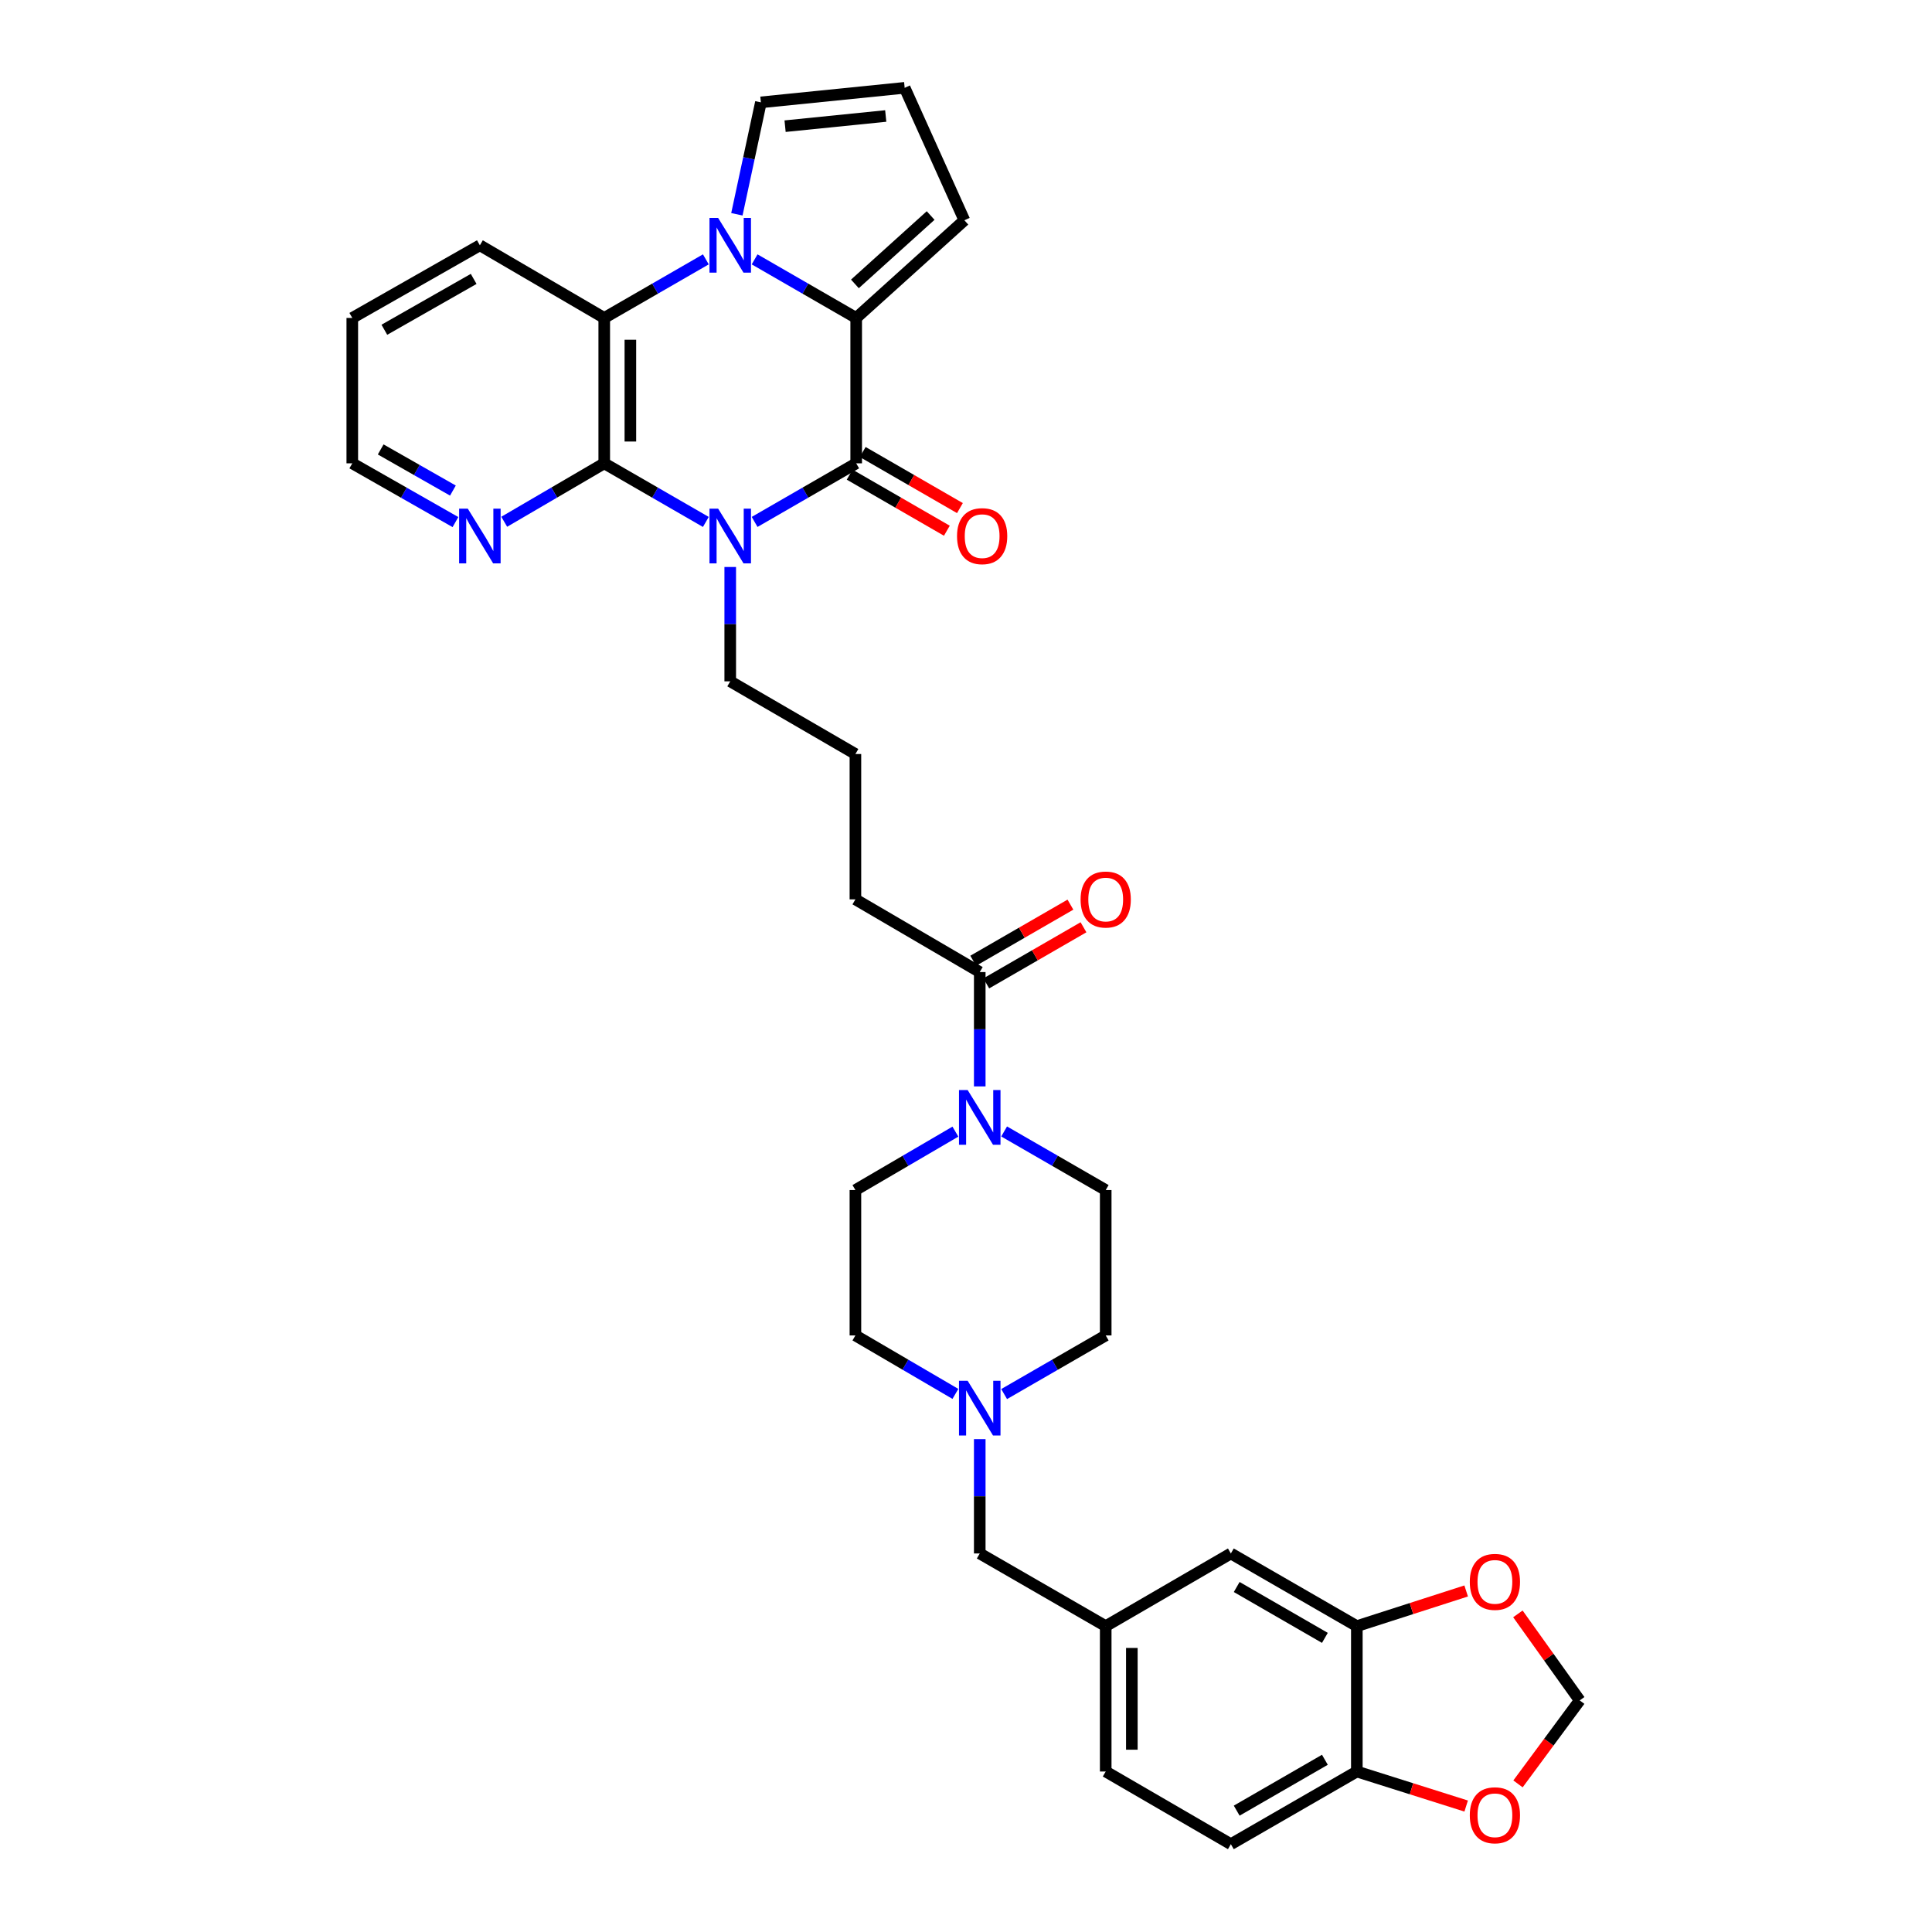 <?xml version='1.0' encoding='iso-8859-1'?>
<svg version='1.1' baseProfile='full'
              xmlns='http://www.w3.org/2000/svg'
                      xmlns:rdkit='http://www.rdkit.org/xml'
                      xmlns:xlink='http://www.w3.org/1999/xlink'
                  xml:space='preserve'
width='1000px' height='1000px' viewBox='0 0 1000 1000'>
<!-- END OF HEADER -->
<rect style='opacity:1.0;fill:#FFFFFF;stroke:none' width='1000' height='1000' x='0' y='0'> </rect>
<path class='bond-0' d='M 390.589,270.149 L 416.877,254.983' style='fill:none;fill-rule:evenodd;stroke:#0000FF;stroke-width:6px;stroke-linecap:butt;stroke-linejoin:miter;stroke-opacity:1' />
<path class='bond-0' d='M 416.877,254.983 L 443.165,239.816' style='fill:none;fill-rule:evenodd;stroke:#000000;stroke-width:6px;stroke-linecap:butt;stroke-linejoin:miter;stroke-opacity:1' />
<path class='bond-3' d='M 365.345,270.151 L 339.049,254.984' style='fill:none;fill-rule:evenodd;stroke:#0000FF;stroke-width:6px;stroke-linecap:butt;stroke-linejoin:miter;stroke-opacity:1' />
<path class='bond-3' d='M 339.049,254.984 L 312.754,239.816' style='fill:none;fill-rule:evenodd;stroke:#000000;stroke-width:6px;stroke-linecap:butt;stroke-linejoin:miter;stroke-opacity:1' />
<path class='bond-24' d='M 377.967,293.472 L 377.967,323.066' style='fill:none;fill-rule:evenodd;stroke:#0000FF;stroke-width:6px;stroke-linecap:butt;stroke-linejoin:miter;stroke-opacity:1' />
<path class='bond-24' d='M 377.967,323.066 L 377.967,352.66' style='fill:none;fill-rule:evenodd;stroke:#000000;stroke-width:6px;stroke-linecap:butt;stroke-linejoin:miter;stroke-opacity:1' />
<path class='bond-2' d='M 443.165,239.816 L 443.165,164.572' style='fill:none;fill-rule:evenodd;stroke:#000000;stroke-width:6px;stroke-linecap:butt;stroke-linejoin:miter;stroke-opacity:1' />
<path class='bond-12' d='M 439.785,245.674 L 464.94,260.188' style='fill:none;fill-rule:evenodd;stroke:#000000;stroke-width:6px;stroke-linecap:butt;stroke-linejoin:miter;stroke-opacity:1' />
<path class='bond-12' d='M 464.94,260.188 L 490.094,274.702' style='fill:none;fill-rule:evenodd;stroke:#FF0000;stroke-width:6px;stroke-linecap:butt;stroke-linejoin:miter;stroke-opacity:1' />
<path class='bond-12' d='M 446.545,233.959 L 471.699,248.473' style='fill:none;fill-rule:evenodd;stroke:#000000;stroke-width:6px;stroke-linecap:butt;stroke-linejoin:miter;stroke-opacity:1' />
<path class='bond-12' d='M 471.699,248.473 L 496.854,262.987' style='fill:none;fill-rule:evenodd;stroke:#FF0000;stroke-width:6px;stroke-linecap:butt;stroke-linejoin:miter;stroke-opacity:1' />
<path class='bond-1' d='M 365.345,134.244 L 339.049,149.408' style='fill:none;fill-rule:evenodd;stroke:#0000FF;stroke-width:6px;stroke-linecap:butt;stroke-linejoin:miter;stroke-opacity:1' />
<path class='bond-1' d='M 339.049,149.408 L 312.754,164.572' style='fill:none;fill-rule:evenodd;stroke:#000000;stroke-width:6px;stroke-linecap:butt;stroke-linejoin:miter;stroke-opacity:1' />
<path class='bond-10' d='M 381.41,110.914 L 387.623,81.949' style='fill:none;fill-rule:evenodd;stroke:#0000FF;stroke-width:6px;stroke-linecap:butt;stroke-linejoin:miter;stroke-opacity:1' />
<path class='bond-10' d='M 387.623,81.949 L 393.836,52.983' style='fill:none;fill-rule:evenodd;stroke:#000000;stroke-width:6px;stroke-linecap:butt;stroke-linejoin:miter;stroke-opacity:1' />
<path class='bond-34' d='M 390.589,134.246 L 416.877,149.409' style='fill:none;fill-rule:evenodd;stroke:#0000FF;stroke-width:6px;stroke-linecap:butt;stroke-linejoin:miter;stroke-opacity:1' />
<path class='bond-34' d='M 416.877,149.409 L 443.165,164.572' style='fill:none;fill-rule:evenodd;stroke:#000000;stroke-width:6px;stroke-linecap:butt;stroke-linejoin:miter;stroke-opacity:1' />
<path class='bond-11' d='M 443.165,164.572 L 499.158,114.011' style='fill:none;fill-rule:evenodd;stroke:#000000;stroke-width:6px;stroke-linecap:butt;stroke-linejoin:miter;stroke-opacity:1' />
<path class='bond-11' d='M 442.5,146.95 L 481.695,111.557' style='fill:none;fill-rule:evenodd;stroke:#000000;stroke-width:6px;stroke-linecap:butt;stroke-linejoin:miter;stroke-opacity:1' />
<path class='bond-4' d='M 312.754,239.816 L 312.754,164.572' style='fill:none;fill-rule:evenodd;stroke:#000000;stroke-width:6px;stroke-linecap:butt;stroke-linejoin:miter;stroke-opacity:1' />
<path class='bond-4' d='M 326.279,228.53 L 326.279,175.859' style='fill:none;fill-rule:evenodd;stroke:#000000;stroke-width:6px;stroke-linecap:butt;stroke-linejoin:miter;stroke-opacity:1' />
<path class='bond-9' d='M 312.754,239.816 L 286.87,254.941' style='fill:none;fill-rule:evenodd;stroke:#000000;stroke-width:6px;stroke-linecap:butt;stroke-linejoin:miter;stroke-opacity:1' />
<path class='bond-9' d='M 286.87,254.941 L 260.986,270.066' style='fill:none;fill-rule:evenodd;stroke:#0000FF;stroke-width:6px;stroke-linecap:butt;stroke-linejoin:miter;stroke-opacity:1' />
<path class='bond-29' d='M 312.754,164.572 L 248.382,126.965' style='fill:none;fill-rule:evenodd;stroke:#000000;stroke-width:6px;stroke-linecap:butt;stroke-linejoin:miter;stroke-opacity:1' />
<path class='bond-5' d='M 507.116,562.322 L 507.116,532.731' style='fill:none;fill-rule:evenodd;stroke:#0000FF;stroke-width:6px;stroke-linecap:butt;stroke-linejoin:miter;stroke-opacity:1' />
<path class='bond-5' d='M 507.116,532.731 L 507.116,503.141' style='fill:none;fill-rule:evenodd;stroke:#000000;stroke-width:6px;stroke-linecap:butt;stroke-linejoin:miter;stroke-opacity:1' />
<path class='bond-19' d='M 494.512,585.729 L 468.636,600.853' style='fill:none;fill-rule:evenodd;stroke:#0000FF;stroke-width:6px;stroke-linecap:butt;stroke-linejoin:miter;stroke-opacity:1' />
<path class='bond-19' d='M 468.636,600.853 L 442.759,615.977' style='fill:none;fill-rule:evenodd;stroke:#000000;stroke-width:6px;stroke-linecap:butt;stroke-linejoin:miter;stroke-opacity:1' />
<path class='bond-20' d='M 519.737,585.644 L 546.026,600.811' style='fill:none;fill-rule:evenodd;stroke:#0000FF;stroke-width:6px;stroke-linecap:butt;stroke-linejoin:miter;stroke-opacity:1' />
<path class='bond-20' d='M 546.026,600.811 L 572.314,615.977' style='fill:none;fill-rule:evenodd;stroke:#000000;stroke-width:6px;stroke-linecap:butt;stroke-linejoin:miter;stroke-opacity:1' />
<path class='bond-6' d='M 507.116,503.141 L 442.759,465.511' style='fill:none;fill-rule:evenodd;stroke:#000000;stroke-width:6px;stroke-linecap:butt;stroke-linejoin:miter;stroke-opacity:1' />
<path class='bond-21' d='M 510.496,508.998 L 535.654,494.478' style='fill:none;fill-rule:evenodd;stroke:#000000;stroke-width:6px;stroke-linecap:butt;stroke-linejoin:miter;stroke-opacity:1' />
<path class='bond-21' d='M 535.654,494.478 L 560.812,479.957' style='fill:none;fill-rule:evenodd;stroke:#FF0000;stroke-width:6px;stroke-linecap:butt;stroke-linejoin:miter;stroke-opacity:1' />
<path class='bond-21' d='M 503.735,497.284 L 528.893,482.764' style='fill:none;fill-rule:evenodd;stroke:#000000;stroke-width:6px;stroke-linecap:butt;stroke-linejoin:miter;stroke-opacity:1' />
<path class='bond-21' d='M 528.893,482.764 L 554.051,468.243' style='fill:none;fill-rule:evenodd;stroke:#FF0000;stroke-width:6px;stroke-linecap:butt;stroke-linejoin:miter;stroke-opacity:1' />
<path class='bond-7' d='M 519.738,721.566 L 546.026,706.393' style='fill:none;fill-rule:evenodd;stroke:#0000FF;stroke-width:6px;stroke-linecap:butt;stroke-linejoin:miter;stroke-opacity:1' />
<path class='bond-7' d='M 546.026,706.393 L 572.314,691.221' style='fill:none;fill-rule:evenodd;stroke:#000000;stroke-width:6px;stroke-linecap:butt;stroke-linejoin:miter;stroke-opacity:1' />
<path class='bond-23' d='M 507.116,744.891 L 507.116,774.482' style='fill:none;fill-rule:evenodd;stroke:#0000FF;stroke-width:6px;stroke-linecap:butt;stroke-linejoin:miter;stroke-opacity:1' />
<path class='bond-23' d='M 507.116,774.482 L 507.116,804.072' style='fill:none;fill-rule:evenodd;stroke:#000000;stroke-width:6px;stroke-linecap:butt;stroke-linejoin:miter;stroke-opacity:1' />
<path class='bond-37' d='M 494.512,721.481 L 468.636,706.351' style='fill:none;fill-rule:evenodd;stroke:#0000FF;stroke-width:6px;stroke-linecap:butt;stroke-linejoin:miter;stroke-opacity:1' />
<path class='bond-37' d='M 468.636,706.351 L 442.759,691.221' style='fill:none;fill-rule:evenodd;stroke:#000000;stroke-width:6px;stroke-linecap:butt;stroke-linejoin:miter;stroke-opacity:1' />
<path class='bond-8' d='M 702.297,841.687 L 637.091,804.072' style='fill:none;fill-rule:evenodd;stroke:#000000;stroke-width:6px;stroke-linecap:butt;stroke-linejoin:miter;stroke-opacity:1' />
<path class='bond-8' d='M 685.758,847.76 L 640.114,821.43' style='fill:none;fill-rule:evenodd;stroke:#000000;stroke-width:6px;stroke-linecap:butt;stroke-linejoin:miter;stroke-opacity:1' />
<path class='bond-14' d='M 702.297,841.687 L 730.59,832.584' style='fill:none;fill-rule:evenodd;stroke:#000000;stroke-width:6px;stroke-linecap:butt;stroke-linejoin:miter;stroke-opacity:1' />
<path class='bond-14' d='M 730.59,832.584 L 758.884,823.481' style='fill:none;fill-rule:evenodd;stroke:#FF0000;stroke-width:6px;stroke-linecap:butt;stroke-linejoin:miter;stroke-opacity:1' />
<path class='bond-38' d='M 702.297,841.687 L 702.297,916.931' style='fill:none;fill-rule:evenodd;stroke:#000000;stroke-width:6px;stroke-linecap:butt;stroke-linejoin:miter;stroke-opacity:1' />
<path class='bond-32' d='M 235.742,270.232 L 209.042,255.024' style='fill:none;fill-rule:evenodd;stroke:#0000FF;stroke-width:6px;stroke-linecap:butt;stroke-linejoin:miter;stroke-opacity:1' />
<path class='bond-32' d='M 209.042,255.024 L 182.343,239.816' style='fill:none;fill-rule:evenodd;stroke:#000000;stroke-width:6px;stroke-linecap:butt;stroke-linejoin:miter;stroke-opacity:1' />
<path class='bond-32' d='M 234.426,253.917 L 215.736,243.272' style='fill:none;fill-rule:evenodd;stroke:#0000FF;stroke-width:6px;stroke-linecap:butt;stroke-linejoin:miter;stroke-opacity:1' />
<path class='bond-32' d='M 215.736,243.272 L 197.046,232.626' style='fill:none;fill-rule:evenodd;stroke:#000000;stroke-width:6px;stroke-linecap:butt;stroke-linejoin:miter;stroke-opacity:1' />
<path class='bond-36' d='M 393.836,52.983 L 468.254,45.455' style='fill:none;fill-rule:evenodd;stroke:#000000;stroke-width:6px;stroke-linecap:butt;stroke-linejoin:miter;stroke-opacity:1' />
<path class='bond-36' d='M 406.36,65.31 L 458.453,60.04' style='fill:none;fill-rule:evenodd;stroke:#000000;stroke-width:6px;stroke-linecap:butt;stroke-linejoin:miter;stroke-opacity:1' />
<path class='bond-15' d='M 499.158,114.011 L 468.254,45.455' style='fill:none;fill-rule:evenodd;stroke:#000000;stroke-width:6px;stroke-linecap:butt;stroke-linejoin:miter;stroke-opacity:1' />
<path class='bond-13' d='M 702.297,916.931 L 637.091,954.545' style='fill:none;fill-rule:evenodd;stroke:#000000;stroke-width:6px;stroke-linecap:butt;stroke-linejoin:miter;stroke-opacity:1' />
<path class='bond-13' d='M 685.758,910.858 L 640.114,937.188' style='fill:none;fill-rule:evenodd;stroke:#000000;stroke-width:6px;stroke-linecap:butt;stroke-linejoin:miter;stroke-opacity:1' />
<path class='bond-16' d='M 702.297,916.931 L 730.592,925.868' style='fill:none;fill-rule:evenodd;stroke:#000000;stroke-width:6px;stroke-linecap:butt;stroke-linejoin:miter;stroke-opacity:1' />
<path class='bond-16' d='M 730.592,925.868 L 758.888,934.805' style='fill:none;fill-rule:evenodd;stroke:#FF0000;stroke-width:6px;stroke-linecap:butt;stroke-linejoin:miter;stroke-opacity:1' />
<path class='bond-17' d='M 785.656,835.342 L 801.657,857.735' style='fill:none;fill-rule:evenodd;stroke:#FF0000;stroke-width:6px;stroke-linecap:butt;stroke-linejoin:miter;stroke-opacity:1' />
<path class='bond-17' d='M 801.657,857.735 L 817.657,880.128' style='fill:none;fill-rule:evenodd;stroke:#000000;stroke-width:6px;stroke-linecap:butt;stroke-linejoin:miter;stroke-opacity:1' />
<path class='bond-39' d='M 785.713,923.337 L 801.685,901.732' style='fill:none;fill-rule:evenodd;stroke:#FF0000;stroke-width:6px;stroke-linecap:butt;stroke-linejoin:miter;stroke-opacity:1' />
<path class='bond-39' d='M 801.685,901.732 L 817.657,880.128' style='fill:none;fill-rule:evenodd;stroke:#000000;stroke-width:6px;stroke-linecap:butt;stroke-linejoin:miter;stroke-opacity:1' />
<path class='bond-18' d='M 637.091,804.072 L 572.314,841.687' style='fill:none;fill-rule:evenodd;stroke:#000000;stroke-width:6px;stroke-linecap:butt;stroke-linejoin:miter;stroke-opacity:1' />
<path class='bond-26' d='M 442.759,615.977 L 442.759,691.221' style='fill:none;fill-rule:evenodd;stroke:#000000;stroke-width:6px;stroke-linecap:butt;stroke-linejoin:miter;stroke-opacity:1' />
<path class='bond-27' d='M 572.314,615.977 L 572.314,691.221' style='fill:none;fill-rule:evenodd;stroke:#000000;stroke-width:6px;stroke-linecap:butt;stroke-linejoin:miter;stroke-opacity:1' />
<path class='bond-22' d='M 572.314,841.687 L 507.116,804.072' style='fill:none;fill-rule:evenodd;stroke:#000000;stroke-width:6px;stroke-linecap:butt;stroke-linejoin:miter;stroke-opacity:1' />
<path class='bond-28' d='M 572.314,841.687 L 572.314,916.931' style='fill:none;fill-rule:evenodd;stroke:#000000;stroke-width:6px;stroke-linecap:butt;stroke-linejoin:miter;stroke-opacity:1' />
<path class='bond-28' d='M 585.839,852.973 L 585.839,905.644' style='fill:none;fill-rule:evenodd;stroke:#000000;stroke-width:6px;stroke-linecap:butt;stroke-linejoin:miter;stroke-opacity:1' />
<path class='bond-31' d='M 377.967,352.66 L 442.759,390.282' style='fill:none;fill-rule:evenodd;stroke:#000000;stroke-width:6px;stroke-linecap:butt;stroke-linejoin:miter;stroke-opacity:1' />
<path class='bond-25' d='M 637.091,954.545 L 572.314,916.931' style='fill:none;fill-rule:evenodd;stroke:#000000;stroke-width:6px;stroke-linecap:butt;stroke-linejoin:miter;stroke-opacity:1' />
<path class='bond-35' d='M 248.382,126.965 L 182.343,164.572' style='fill:none;fill-rule:evenodd;stroke:#000000;stroke-width:6px;stroke-linecap:butt;stroke-linejoin:miter;stroke-opacity:1' />
<path class='bond-35' d='M 245.169,144.359 L 198.941,170.684' style='fill:none;fill-rule:evenodd;stroke:#000000;stroke-width:6px;stroke-linecap:butt;stroke-linejoin:miter;stroke-opacity:1' />
<path class='bond-30' d='M 442.759,465.511 L 442.759,390.282' style='fill:none;fill-rule:evenodd;stroke:#000000;stroke-width:6px;stroke-linecap:butt;stroke-linejoin:miter;stroke-opacity:1' />
<path class='bond-33' d='M 182.343,239.816 L 182.343,164.572' style='fill:none;fill-rule:evenodd;stroke:#000000;stroke-width:6px;stroke-linecap:butt;stroke-linejoin:miter;stroke-opacity:1' />
<path  class='atom-0' d='M 371.707 263.271
L 380.987 278.271
Q 381.907 279.751, 383.387 282.431
Q 384.867 285.111, 384.947 285.271
L 384.947 263.271
L 388.707 263.271
L 388.707 291.591
L 384.827 291.591
L 374.867 275.191
Q 373.707 273.271, 372.467 271.071
Q 371.267 268.871, 370.907 268.191
L 370.907 291.591
L 367.227 291.591
L 367.227 263.271
L 371.707 263.271
' fill='#0000FF'/>
<path  class='atom-2' d='M 371.707 112.805
L 380.987 127.805
Q 381.907 129.285, 383.387 131.965
Q 384.867 134.645, 384.947 134.805
L 384.947 112.805
L 388.707 112.805
L 388.707 141.125
L 384.827 141.125
L 374.867 124.725
Q 373.707 122.805, 372.467 120.605
Q 371.267 118.405, 370.907 117.725
L 370.907 141.125
L 367.227 141.125
L 367.227 112.805
L 371.707 112.805
' fill='#0000FF'/>
<path  class='atom-6' d='M 500.856 564.202
L 510.136 579.202
Q 511.056 580.682, 512.536 583.362
Q 514.016 586.042, 514.096 586.202
L 514.096 564.202
L 517.856 564.202
L 517.856 592.522
L 513.976 592.522
L 504.016 576.122
Q 502.856 574.202, 501.616 572.002
Q 500.416 569.802, 500.056 569.122
L 500.056 592.522
L 496.376 592.522
L 496.376 564.202
L 500.856 564.202
' fill='#0000FF'/>
<path  class='atom-8' d='M 500.856 714.691
L 510.136 729.691
Q 511.056 731.171, 512.536 733.851
Q 514.016 736.531, 514.096 736.691
L 514.096 714.691
L 517.856 714.691
L 517.856 743.011
L 513.976 743.011
L 504.016 726.611
Q 502.856 724.691, 501.616 722.491
Q 500.416 720.291, 500.056 719.611
L 500.056 743.011
L 496.376 743.011
L 496.376 714.691
L 500.856 714.691
' fill='#0000FF'/>
<path  class='atom-10' d='M 242.122 263.271
L 251.402 278.271
Q 252.322 279.751, 253.802 282.431
Q 255.282 285.111, 255.362 285.271
L 255.362 263.271
L 259.122 263.271
L 259.122 291.591
L 255.242 291.591
L 245.282 275.191
Q 244.122 273.271, 242.882 271.071
Q 241.682 268.871, 241.322 268.191
L 241.322 291.591
L 237.642 291.591
L 237.642 263.271
L 242.122 263.271
' fill='#0000FF'/>
<path  class='atom-13' d='M 495.355 277.511
Q 495.355 270.711, 498.715 266.911
Q 502.075 263.111, 508.355 263.111
Q 514.635 263.111, 517.995 266.911
Q 521.355 270.711, 521.355 277.511
Q 521.355 284.391, 517.955 288.311
Q 514.555 292.191, 508.355 292.191
Q 502.115 292.191, 498.715 288.311
Q 495.355 284.431, 495.355 277.511
M 508.355 288.991
Q 512.675 288.991, 514.995 286.111
Q 517.355 283.191, 517.355 277.511
Q 517.355 271.951, 514.995 269.151
Q 512.675 266.311, 508.355 266.311
Q 504.035 266.311, 501.675 269.111
Q 499.355 271.911, 499.355 277.511
Q 499.355 283.231, 501.675 286.111
Q 504.035 288.991, 508.355 288.991
' fill='#FF0000'/>
<path  class='atom-15' d='M 760.761 818.774
Q 760.761 811.974, 764.121 808.174
Q 767.481 804.374, 773.761 804.374
Q 780.041 804.374, 783.401 808.174
Q 786.761 811.974, 786.761 818.774
Q 786.761 825.654, 783.361 829.574
Q 779.961 833.454, 773.761 833.454
Q 767.521 833.454, 764.121 829.574
Q 760.761 825.694, 760.761 818.774
M 773.761 830.254
Q 778.081 830.254, 780.401 827.374
Q 782.761 824.454, 782.761 818.774
Q 782.761 813.214, 780.401 810.414
Q 778.081 807.574, 773.761 807.574
Q 769.441 807.574, 767.081 810.374
Q 764.761 813.174, 764.761 818.774
Q 764.761 824.494, 767.081 827.374
Q 769.441 830.254, 773.761 830.254
' fill='#FF0000'/>
<path  class='atom-17' d='M 760.761 939.583
Q 760.761 932.783, 764.121 928.983
Q 767.481 925.183, 773.761 925.183
Q 780.041 925.183, 783.401 928.983
Q 786.761 932.783, 786.761 939.583
Q 786.761 946.463, 783.361 950.383
Q 779.961 954.263, 773.761 954.263
Q 767.521 954.263, 764.121 950.383
Q 760.761 946.503, 760.761 939.583
M 773.761 951.063
Q 778.081 951.063, 780.401 948.183
Q 782.761 945.263, 782.761 939.583
Q 782.761 934.023, 780.401 931.223
Q 778.081 928.383, 773.761 928.383
Q 769.441 928.383, 767.081 931.183
Q 764.761 933.983, 764.761 939.583
Q 764.761 945.303, 767.081 948.183
Q 769.441 951.063, 773.761 951.063
' fill='#FF0000'/>
<path  class='atom-22' d='M 559.314 465.591
Q 559.314 458.791, 562.674 454.991
Q 566.034 451.191, 572.314 451.191
Q 578.594 451.191, 581.954 454.991
Q 585.314 458.791, 585.314 465.591
Q 585.314 472.471, 581.914 476.391
Q 578.514 480.271, 572.314 480.271
Q 566.074 480.271, 562.674 476.391
Q 559.314 472.511, 559.314 465.591
M 572.314 477.071
Q 576.634 477.071, 578.954 474.191
Q 581.314 471.271, 581.314 465.591
Q 581.314 460.031, 578.954 457.231
Q 576.634 454.391, 572.314 454.391
Q 567.994 454.391, 565.634 457.191
Q 563.314 459.991, 563.314 465.591
Q 563.314 471.311, 565.634 474.191
Q 567.994 477.071, 572.314 477.071
' fill='#FF0000'/>
</svg>
